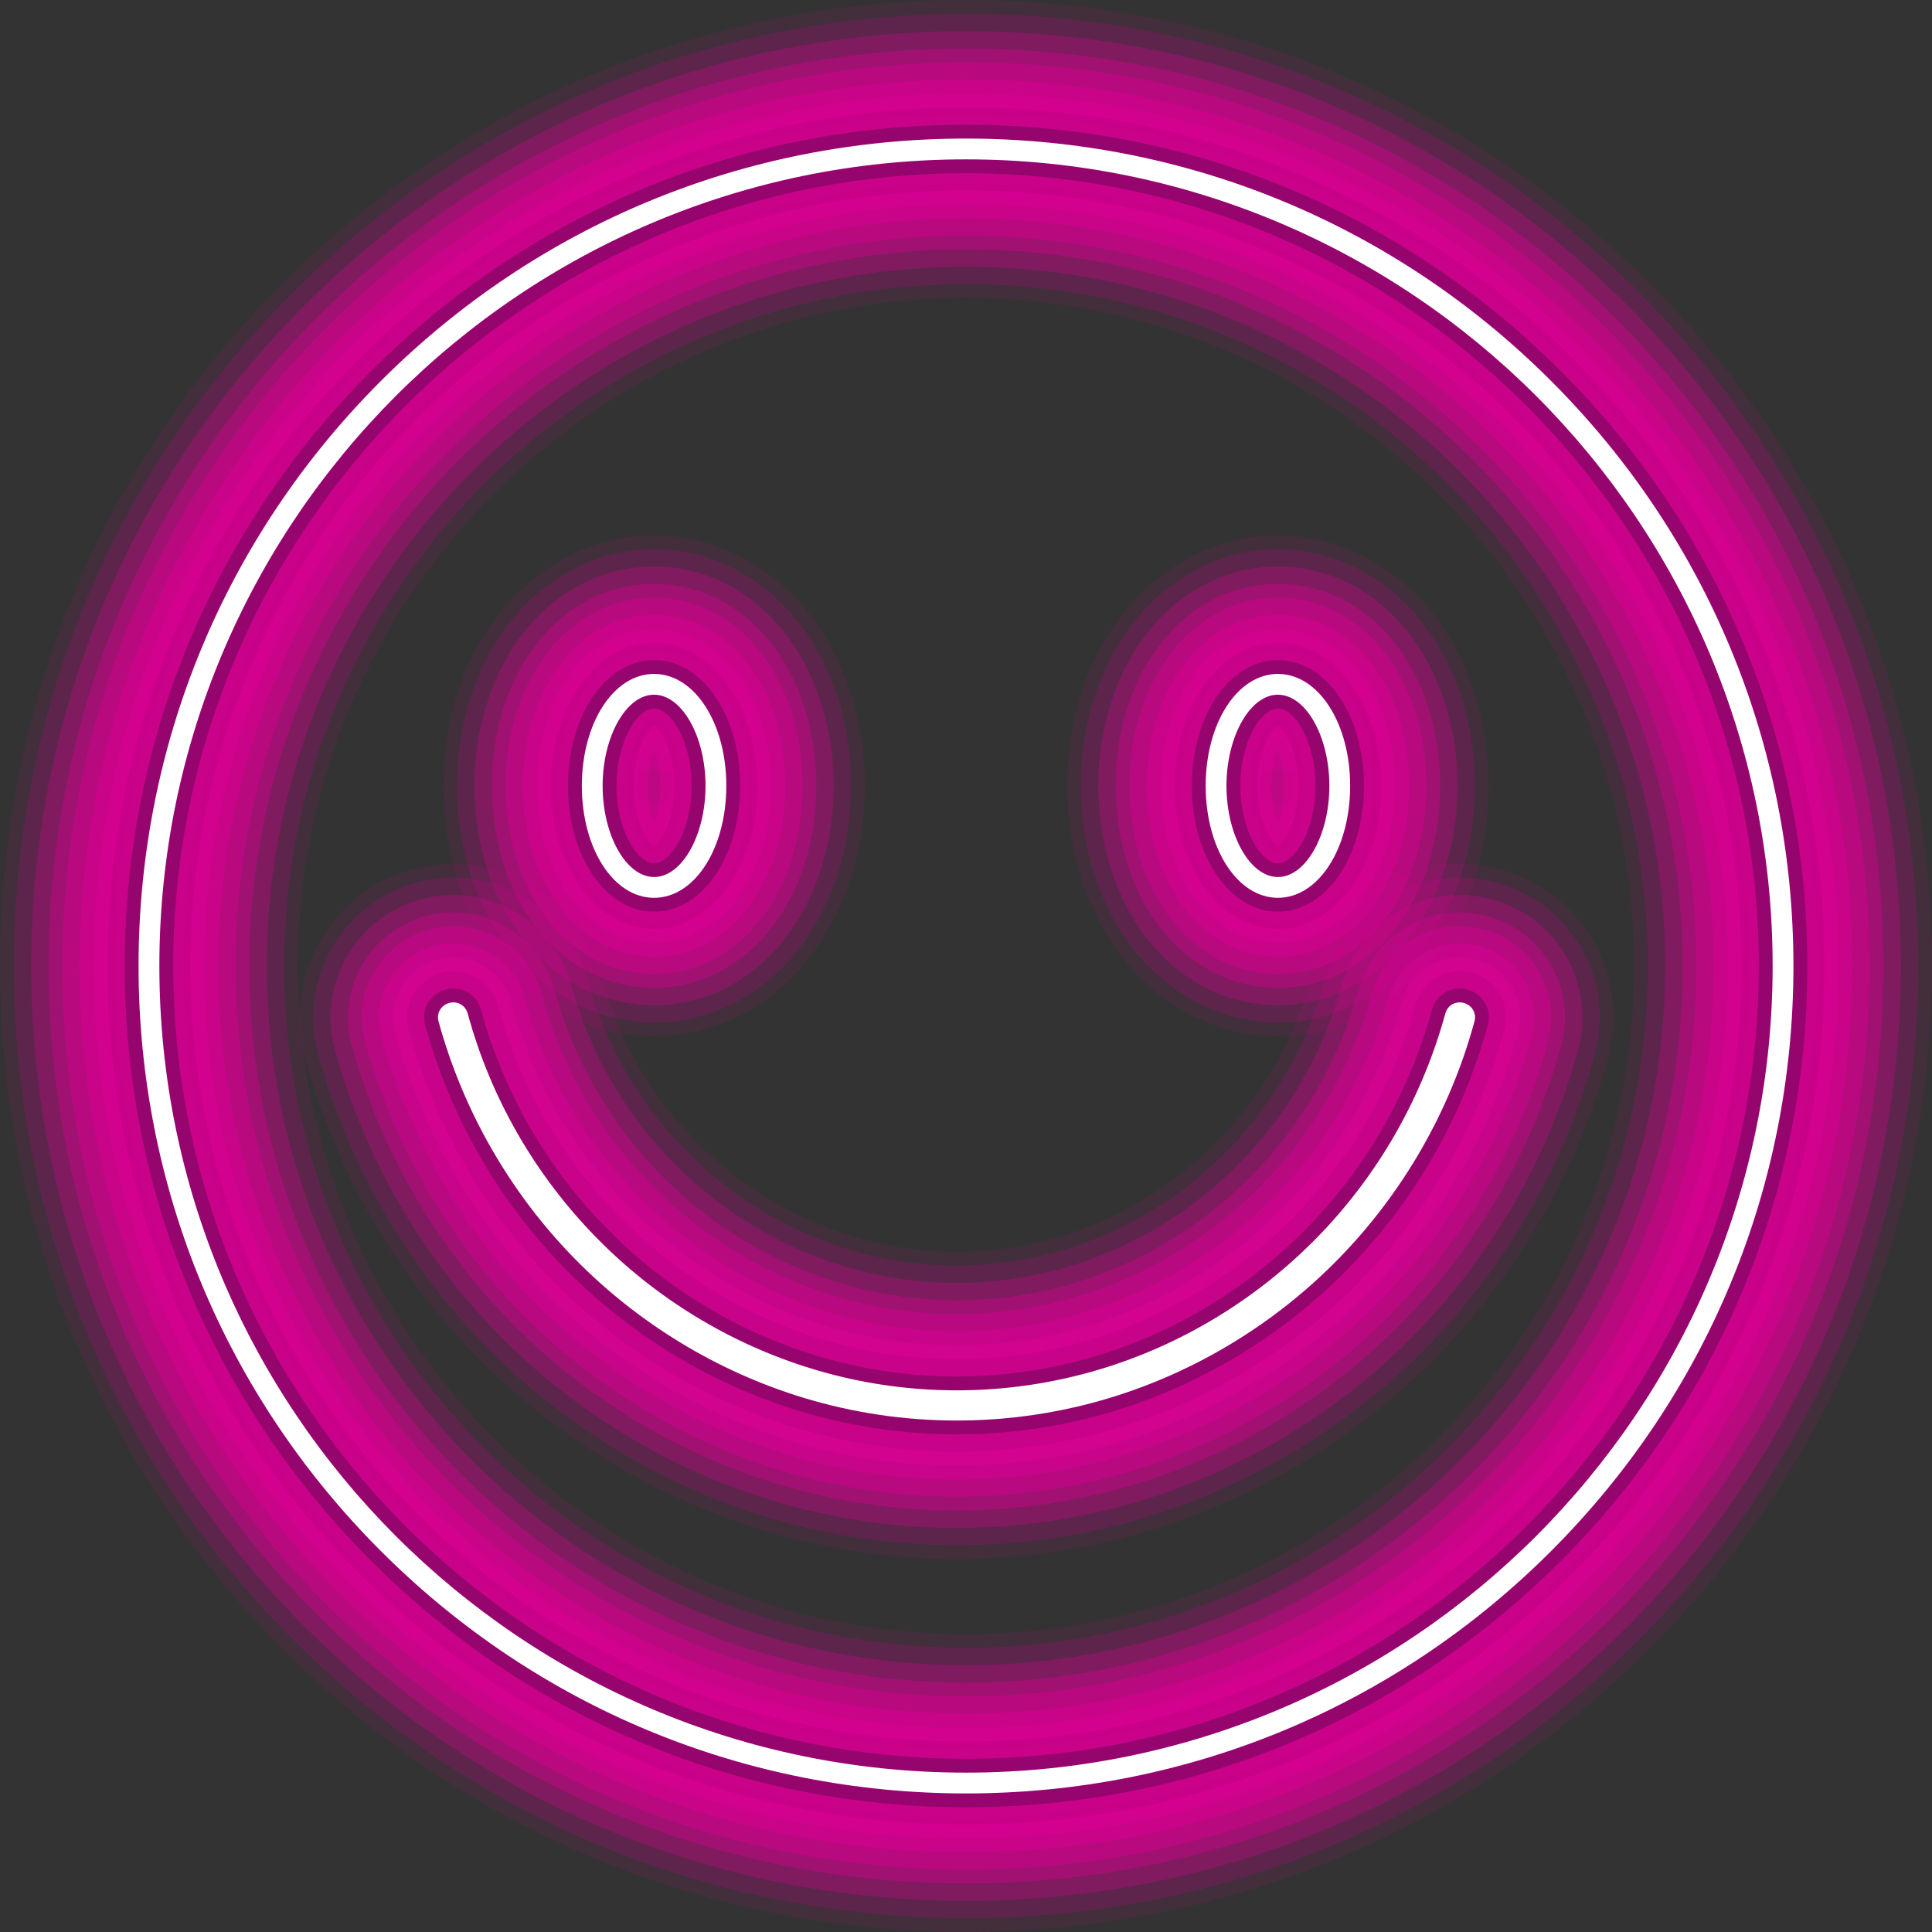 <svg width="130" height="130" viewBox="0 0 130 130" fill="none" xmlns="http://www.w3.org/2000/svg">
<rect x="0" y="0" width="130" height="130" fill="#333333" stroke="none"/>
<path opacity="0.1" d="M65 130C47.638 130 31.315 123.239 19.038 110.962C6.761 98.685 0 82.362 0 65C0 47.638 6.761 31.315 19.038 19.038C31.315 6.762 47.638 0 65 0C82.362 0 98.685 6.761 110.962 19.038C123.239 31.315 130 47.638 130 65C130 82.362 123.239 98.685 110.962 110.962C98.685 123.239 82.362 130 65 130ZM65 20.047C40.212 20.047 20.047 40.213 20.047 65C20.047 89.788 40.213 109.953 65 109.953C89.787 109.953 109.953 89.788 109.953 65C109.953 40.213 89.787 20.047 65 20.047Z" fill="#D60191"/>
<path opacity="0.19" d="M65 129.067C47.887 129.067 31.798 122.403 19.697 110.302C7.596 98.202 0.932 82.113 0.932 65C0.932 47.887 7.596 31.798 19.697 19.697C31.798 7.596 47.886 0.932 65 0.932C82.113 0.932 98.202 7.596 110.302 19.697C122.403 31.798 129.067 47.886 129.067 65C129.067 82.113 122.403 98.202 110.302 110.302C98.201 122.404 82.113 129.067 65 129.067ZM65 19.114C39.698 19.114 19.114 39.699 19.114 65C19.114 90.302 39.698 110.886 65 110.886C90.301 110.886 110.886 90.302 110.886 65C110.886 39.699 90.301 19.114 65 19.114Z" fill="#D60191"/>
<path opacity="0.28" d="M65 127.902C48.198 127.902 32.402 121.359 20.521 109.478C8.641 97.598 2.097 81.802 2.097 65C2.097 48.198 8.64 32.402 20.521 20.521C32.402 8.641 48.198 2.098 65 2.098C81.801 2.098 97.597 8.641 109.478 20.521C121.359 32.402 127.901 48.198 127.901 65C127.901 81.802 121.359 97.598 109.478 109.478C97.597 121.359 81.801 127.902 65 127.902ZM65 17.949C39.055 17.949 17.948 39.056 17.948 65C17.948 90.944 39.055 112.051 65 112.051C90.944 112.051 112.051 90.944 112.051 65C112.051 39.056 90.944 17.949 65 17.949Z" fill="#D60191"/>
<path opacity="0.37" d="M65 126.736C48.509 126.736 33.006 120.315 21.345 108.654C9.685 96.994 3.263 81.49 3.263 65C3.263 48.51 9.685 33.006 21.345 21.346C33.006 9.685 48.509 3.263 65 3.263C81.49 3.263 96.993 9.685 108.654 21.346C120.315 33.006 126.736 48.51 126.736 65C126.736 81.49 120.315 96.994 108.654 108.654C96.993 120.315 81.49 126.736 65 126.736ZM65 16.784C38.413 16.784 16.783 38.413 16.783 65C16.783 91.587 38.413 113.217 65 113.217C91.587 113.217 113.217 91.587 113.217 65C113.216 38.413 91.586 16.784 65 16.784Z" fill="#D60191"/>
<path opacity="0.46" d="M65 125.804C48.759 125.804 33.489 119.48 22.005 107.995C10.52 96.511 4.196 81.241 4.196 65C4.196 48.759 10.52 33.49 22.005 22.005C33.489 10.521 48.759 4.196 65 4.196C81.241 4.196 96.51 10.521 107.995 22.005C119.479 33.49 125.804 48.759 125.804 65C125.804 81.241 119.479 96.511 107.995 107.995C96.51 119.48 81.241 125.804 65 125.804ZM65 15.851C37.899 15.851 15.851 37.899 15.851 65C15.851 92.101 37.899 114.149 65 114.149C92.101 114.149 114.149 92.101 114.149 65C114.149 37.9 92.1 15.851 65 15.851Z" fill="#D60191"/>
<path opacity="0.55" d="M65 124.639C49.07 124.639 34.093 118.436 22.829 107.171C11.565 95.907 5.361 80.931 5.361 65C5.361 49.07 11.564 34.093 22.828 22.829C34.093 11.565 49.069 5.361 64.999 5.361C80.929 5.361 95.906 11.565 107.17 22.829C118.434 34.093 124.638 49.07 124.638 65C124.638 80.93 118.435 95.907 107.17 107.171C95.906 118.435 80.93 124.639 65 124.639ZM65 14.686C37.256 14.686 14.685 37.257 14.685 65C14.685 92.744 37.256 115.315 65 115.315C92.743 115.315 115.314 92.744 115.314 65C115.314 37.257 92.743 14.686 65 14.686Z" fill="#D60191"/>
<path opacity="0.64" d="M65 123.707C49.319 123.707 34.577 117.6 23.488 106.512C12.4 95.424 6.294 80.681 6.294 65C6.294 49.319 12.4 34.577 23.488 23.489C34.576 12.401 49.319 6.294 65 6.294C80.681 6.294 95.423 12.401 106.511 23.489C117.6 34.577 123.706 49.319 123.706 65C123.706 80.681 117.6 95.424 106.511 106.512C95.423 117.6 80.681 123.707 65 123.707ZM65 13.753C36.742 13.753 13.753 36.742 13.753 65C13.753 93.258 36.742 116.247 65 116.247C93.258 116.247 116.247 93.258 116.247 65C116.247 36.742 93.257 13.753 65 13.753Z" fill="#D60191"/>
<path opacity="0.73" d="M65 123.007C49.505 123.007 34.939 116.974 23.983 106.017C13.026 95.061 6.993 80.495 6.993 65C6.993 49.506 13.026 34.939 23.983 23.983C34.938 13.027 49.505 6.993 65 6.993C80.494 6.993 95.061 13.027 106.017 23.983C116.973 34.939 123.007 49.506 123.007 65C123.007 80.494 116.973 95.061 106.017 106.017C95.061 116.974 80.494 123.007 65 123.007ZM65 13.054C36.356 13.054 13.053 36.357 13.053 65C13.053 93.644 36.356 116.947 65 116.947C93.643 116.947 116.946 93.644 116.946 65C116.946 36.357 93.643 13.054 65 13.054Z" fill="#D60191"/>
<path opacity="0.82" d="M65 122.774C49.568 122.774 35.06 116.764 24.148 105.853C13.236 94.941 7.226 80.432 7.226 65C7.226 49.569 13.236 35.06 24.148 24.148C35.06 13.236 49.568 7.226 65 7.226C80.432 7.226 94.94 13.236 105.852 24.148C116.764 35.06 122.774 49.568 122.774 65C122.774 80.432 116.764 94.941 105.852 105.853C94.94 116.765 80.432 122.774 65 122.774ZM65 12.821C36.228 12.821 12.821 36.229 12.821 65.001C12.821 93.773 36.228 117.18 65 117.18C93.772 117.18 117.179 93.773 117.179 65.001C117.179 36.229 93.771 12.821 65 12.821Z" fill="#D60191"/>
<path opacity="0.91" d="M65 122.541C49.63 122.541 35.18 116.556 24.312 105.688C13.444 94.82 7.459 80.37 7.459 65.001C7.459 49.631 13.444 35.181 24.312 24.313C35.18 13.445 49.63 7.46 65 7.46C80.369 7.46 94.819 13.445 105.687 24.313C116.556 35.181 122.541 49.631 122.541 65.001C122.541 80.37 116.556 94.82 105.687 105.688C94.819 116.555 80.369 122.541 65 122.541ZM65 12.588C36.099 12.588 12.587 36.1 12.587 65C12.587 93.9 36.099 117.413 65 117.413C93.9 117.413 117.412 93.9 117.412 65C117.412 36.1 93.9 12.588 65 12.588Z" fill="#D60191"/>
<path d="M65 122.308C49.692 122.308 35.301 116.347 24.477 105.523C13.653 94.699 7.692 80.308 7.692 65.001C7.692 49.693 13.653 35.302 24.477 24.478C35.301 13.654 49.692 7.693 65 7.693C80.307 7.693 94.698 13.654 105.523 24.478C116.346 35.302 122.308 49.693 122.308 65.001C122.308 80.308 116.346 94.699 105.523 105.523C94.698 116.347 80.307 122.308 65 122.308ZM65 12.354C35.971 12.354 12.354 35.971 12.354 65C12.354 94.029 35.971 117.646 65 117.646C94.029 117.646 117.646 94.029 117.646 65C117.646 35.971 94.029 12.354 65 12.354Z" fill="#D60191"/>
<path opacity="0.2" d="M65 122.774C49.568 122.774 35.06 116.764 24.148 105.853C13.236 94.941 7.226 80.432 7.226 65C7.226 49.569 13.236 35.06 24.148 24.148C35.06 13.236 49.568 7.226 65 7.226C80.432 7.226 94.94 13.236 105.852 24.148C116.764 35.06 122.774 49.568 122.774 65C122.774 80.432 116.764 94.941 105.852 105.853C94.94 116.765 80.432 122.774 65 122.774ZM65 12.821C36.228 12.821 12.821 36.229 12.821 65.001C12.821 93.773 36.228 117.18 65 117.18C93.772 117.18 117.179 93.773 117.179 65.001C117.179 36.229 93.771 12.821 65 12.821Z" fill="#96056D"/>
<path d="M65 121.608C49.879 121.608 35.664 115.72 24.972 105.028C14.28 94.337 8.392 80.121 8.392 65C8.392 49.879 14.28 35.664 24.972 24.972C35.664 14.28 49.879 8.392 65 8.392C80.12 8.392 94.336 14.28 105.028 24.972C115.72 35.664 121.609 49.88 121.609 65C121.609 80.121 115.72 94.336 105.028 105.028C94.336 115.72 80.12 121.608 65 121.608ZM65 11.655C35.586 11.655 11.655 35.586 11.655 65.001C11.655 94.415 35.586 118.345 65 118.345C94.415 118.345 118.345 94.415 118.345 65.001C118.345 35.586 94.414 11.655 65 11.655Z" fill="#96056D"/>
<path d="M65 120.676C50.128 120.676 36.147 114.885 25.631 104.369C15.115 93.853 9.323 79.872 9.323 65.001C9.323 50.129 15.115 36.148 25.631 25.631C36.147 15.116 50.128 9.324 65 9.324C79.871 9.324 93.853 15.116 104.369 25.631C114.884 36.148 120.676 50.129 120.676 65.001C120.676 79.872 114.885 93.853 104.369 104.369C93.853 114.885 79.871 120.676 65 120.676ZM65 10.723C35.071 10.723 10.723 35.072 10.723 65C10.723 94.929 35.071 119.277 65 119.277C94.928 119.277 119.277 94.928 119.277 65C119.277 35.072 94.928 10.723 65 10.723Z" fill="white"/>
<path opacity="0.1" d="M44.011 69.736C39.405 69.736 35.105 67.189 32.508 62.924C30.754 60.044 29.827 56.57 29.827 52.88C29.827 49.188 30.754 45.715 32.508 42.834C35.105 38.569 39.405 36.023 44.011 36.023C48.617 36.023 52.917 38.569 55.514 42.834C57.269 45.715 58.196 49.188 58.196 52.88C58.196 56.57 57.269 60.044 55.514 62.924C52.917 67.189 48.617 69.736 44.011 69.736ZM38.187 52.879C38.572 53.9 40.635 56.069 44.011 56.069C47.388 56.069 49.45 53.9 49.835 52.879C49.45 51.858 47.388 49.689 44.011 49.689C40.635 49.689 38.572 51.858 38.187 52.879Z" fill="#D60191"/>
<path opacity="0.19" d="M44.011 68.803C39.733 68.803 35.731 66.424 33.304 62.439C31.64 59.705 30.759 56.399 30.759 52.879C30.759 49.359 31.64 46.053 33.304 43.319C35.731 39.334 39.734 36.955 44.011 36.955C48.289 36.955 52.291 39.334 54.718 43.319C56.383 46.053 57.263 49.359 57.263 52.879C57.263 56.399 56.383 59.705 54.718 62.439C52.291 66.424 48.289 68.803 44.011 68.803ZM39.242 52.879C39.824 53.767 41.487 55.137 44.011 55.137C46.535 55.137 48.198 53.767 48.781 52.879C48.198 51.992 46.535 50.622 44.011 50.622C41.487 50.622 39.824 51.991 39.242 52.879ZM48.984 53.282C48.984 53.283 48.984 53.283 48.984 53.282ZM39.039 53.282C39.039 53.283 39.039 53.283 39.039 53.282Z" fill="#D60191"/>
<path opacity="0.28" d="M44.011 67.638C40.086 67.638 36.546 65.522 34.3 61.833C32.768 59.318 31.924 56.138 31.924 52.879C31.924 49.62 32.767 46.44 34.3 43.925C36.546 40.237 40.086 38.121 44.011 38.121C47.936 38.121 51.476 40.236 53.723 43.925C55.254 46.44 56.097 49.62 56.097 52.879C56.097 56.138 55.254 59.318 53.723 61.833C51.476 65.522 47.936 67.638 44.011 67.638ZM40.819 52.879C41.497 53.432 42.609 53.972 44.011 53.972C45.413 53.972 46.525 53.432 47.203 52.879C46.525 52.327 45.413 51.787 44.011 51.787C42.609 51.787 41.497 52.327 40.819 52.879Z" fill="#D60191"/>
<path opacity="0.37" d="M44.011 66.472C37.785 66.472 33.09 60.628 33.09 52.879C33.09 45.13 37.785 39.286 44.011 39.286C50.237 39.286 54.932 45.129 54.932 52.879C54.932 60.628 50.237 66.472 44.011 66.472Z" fill="#D60191"/>
<path opacity="0.46" d="M44.011 65.54C38.316 65.54 34.022 60.097 34.022 52.879C34.022 45.661 38.316 40.218 44.011 40.218C49.705 40.218 53.999 45.661 53.999 52.879C53.999 60.097 49.705 65.54 44.011 65.54Z" fill="#D60191"/>
<path opacity="0.55" d="M44.011 64.374C38.981 64.374 35.188 59.433 35.188 52.88C35.188 46.326 38.981 41.384 44.011 41.384C49.041 41.384 52.834 46.326 52.834 52.88C52.834 59.432 49.041 64.374 44.011 64.374Z" fill="#D60191"/>
<path opacity="0.64" d="M44.011 63.442C39.513 63.442 36.12 58.901 36.12 52.879C36.12 46.858 39.513 42.316 44.011 42.316C48.51 42.316 51.902 46.858 51.902 52.879C51.902 58.901 48.51 63.442 44.011 63.442ZM44.011 50.473C43.784 51.024 43.579 51.833 43.579 52.879C43.579 53.925 43.784 54.734 44.011 55.285C44.238 54.734 44.443 53.925 44.443 52.879C44.443 51.833 44.238 51.023 44.011 50.473Z" fill="#D60191"/>
<path opacity="0.73" d="M44.011 62.742C39.911 62.742 36.82 58.502 36.82 52.879C36.82 47.256 39.911 43.016 44.011 43.016C48.111 43.016 51.202 47.256 51.202 52.879C51.202 58.502 48.111 62.742 44.011 62.742ZM44.011 49.154C43.59 49.542 42.88 50.84 42.88 52.879C42.88 54.918 43.59 56.216 44.011 56.604C44.432 56.216 45.142 54.918 45.142 52.879C45.142 50.84 44.432 49.542 44.011 49.154Z" fill="#D60191"/>
<path opacity="0.82" d="M44.011 62.509C40.109 62.509 37.053 58.279 37.053 52.879C37.053 47.479 40.109 43.248 44.011 43.248C47.913 43.248 50.97 47.479 50.97 52.879C50.97 58.279 47.913 62.509 44.011 62.509ZM44.011 48.86C43.589 49.095 42.647 50.522 42.647 52.879C42.647 55.236 43.589 56.663 44.011 56.898C44.434 56.663 45.375 55.236 45.375 52.879C45.375 50.522 44.434 49.095 44.011 48.86Z" fill="#D60191"/>
<path opacity="0.91" d="M44.011 62.276C40.24 62.276 37.286 58.149 37.286 52.879C37.286 47.61 40.24 43.482 44.011 43.482C47.782 43.482 50.736 47.61 50.736 52.879C50.736 58.149 47.782 62.276 44.011 62.276ZM44.011 48.61C43.706 48.61 42.414 50.033 42.414 52.879C42.414 55.725 43.706 57.148 44.011 57.148C44.316 57.148 45.608 55.725 45.608 52.879C45.608 50.033 44.316 48.61 44.011 48.61Z" fill="#D60191"/>
<path d="M44.011 62.043C40.37 62.043 37.519 58.018 37.519 52.879C37.519 47.74 40.371 43.715 44.011 43.715C47.652 43.715 50.503 47.74 50.503 52.879C50.503 58.018 47.652 62.043 44.011 62.043ZM44.011 48.377C43.452 48.377 42.181 50.078 42.181 52.879C42.181 55.68 43.452 57.381 44.011 57.381C44.57 57.381 45.841 55.68 45.841 52.879C45.841 50.078 44.57 48.377 44.011 48.377Z" fill="#D60191"/>
<path opacity="0.2" d="M44.011 62.509C40.109 62.509 37.053 58.279 37.053 52.879C37.053 47.479 40.109 43.248 44.011 43.248C47.913 43.248 50.97 47.479 50.97 52.879C50.97 58.279 47.913 62.509 44.011 62.509ZM44.011 48.86C43.589 49.095 42.647 50.522 42.647 52.879C42.647 55.236 43.589 56.663 44.011 56.898C44.434 56.663 45.375 55.236 45.375 52.879C45.375 50.522 44.434 49.095 44.011 48.86Z" fill="#96056D"/>
<path d="M44.011 61.343C40.763 61.343 38.218 57.625 38.218 52.879C38.218 48.132 40.763 44.414 44.011 44.414C47.259 44.414 49.804 48.132 49.804 52.879C49.804 57.625 47.259 61.343 44.011 61.343ZM44.011 47.677C42.841 47.677 41.481 49.949 41.481 52.879C41.481 55.808 42.841 58.08 44.011 58.08C45.181 58.08 46.541 55.808 46.541 52.879C46.541 49.949 45.181 47.677 44.011 47.677Z" fill="#96056D"/>
<path d="M44.011 60.412C41.285 60.412 39.151 57.103 39.151 52.879C39.151 48.656 41.285 45.347 44.011 45.347C46.737 45.347 48.872 48.656 48.872 52.879C48.872 57.103 46.737 60.412 44.011 60.412ZM44.011 46.745C42.135 46.745 40.549 49.554 40.549 52.879C40.549 56.204 42.135 59.013 44.011 59.013C45.888 59.013 47.473 56.204 47.473 52.879C47.473 49.554 45.888 46.745 44.011 46.745Z" fill="white"/>
<path opacity="0.1" d="M85.988 69.736C81.382 69.736 77.082 67.189 74.485 62.924C72.731 60.044 71.803 56.57 71.803 52.879C71.803 49.188 72.731 45.714 74.485 42.834C77.082 38.569 81.382 36.023 85.988 36.023C90.593 36.023 94.894 38.569 97.491 42.833C99.245 45.714 100.173 49.188 100.173 52.879C100.173 56.57 99.246 60.043 97.491 62.924C94.894 67.189 90.594 69.736 85.988 69.736ZM80.164 52.879C80.549 53.9 82.612 56.069 85.988 56.069C89.365 56.069 91.428 53.9 91.812 52.879C91.428 51.858 89.365 49.689 85.988 49.689C82.612 49.689 80.549 51.858 80.164 52.879Z" fill="#D60191"/>
<path opacity="0.19" d="M85.988 68.803C81.711 68.803 77.708 66.424 75.281 62.439C73.616 59.705 72.736 56.399 72.736 52.879C72.736 49.359 73.616 46.053 75.281 43.319C77.708 39.334 81.711 36.955 85.988 36.955C90.266 36.955 94.268 39.334 96.695 43.319C98.36 46.053 99.24 49.359 99.24 52.879C99.24 56.399 98.36 59.705 96.695 62.439C94.268 66.424 90.266 68.803 85.988 68.803ZM81.218 52.879C81.801 53.767 83.464 55.137 85.988 55.137C88.512 55.137 90.175 53.767 90.758 52.879C90.175 51.992 88.512 50.622 85.988 50.622C83.464 50.621 81.801 51.991 81.218 52.879Z" fill="#D60191"/>
<path opacity="0.28" d="M85.988 67.638C82.062 67.638 78.523 65.522 76.277 61.833C74.745 59.318 73.901 56.138 73.901 52.879C73.901 49.62 74.745 46.44 76.276 43.925C78.523 40.237 82.062 38.121 85.988 38.121C89.913 38.121 93.453 40.236 95.699 43.925C97.231 46.44 98.075 49.621 98.075 52.879C98.075 56.138 97.231 59.318 95.699 61.833C93.453 65.522 89.913 67.638 85.988 67.638ZM82.796 52.879C83.474 53.432 84.586 53.972 85.988 53.972C87.39 53.972 88.502 53.432 89.18 52.879C88.503 52.327 87.39 51.787 85.988 51.787C84.586 51.787 83.474 52.327 82.796 52.879Z" fill="#D60191"/>
<path opacity="0.37" d="M85.988 66.472C79.762 66.472 75.067 60.628 75.067 52.879C75.067 45.13 79.762 39.286 85.988 39.286C92.214 39.286 96.909 45.129 96.909 52.879C96.909 60.628 92.214 66.472 85.988 66.472Z" fill="#D60191"/>
<path opacity="0.46" d="M85.988 65.54C80.294 65.54 75.999 60.097 75.999 52.879C75.999 45.661 80.294 40.218 85.988 40.218C91.683 40.218 95.977 45.661 95.977 52.879C95.977 60.097 91.683 65.54 85.988 65.54Z" fill="#D60191"/>
<path opacity="0.55" d="M85.988 64.374C80.958 64.374 77.165 59.433 77.165 52.88C77.165 46.326 80.958 41.384 85.988 41.384C91.018 41.384 94.811 46.326 94.811 52.88C94.812 59.432 91.018 64.374 85.988 64.374Z" fill="#D60191"/>
<path opacity="0.64" d="M85.988 63.442C81.489 63.442 78.097 58.901 78.097 52.879C78.097 46.858 81.49 42.316 85.988 42.316C90.487 42.316 93.879 46.858 93.879 52.879C93.879 58.901 90.487 63.442 85.988 63.442ZM85.988 50.473C85.761 51.024 85.556 51.833 85.556 52.879C85.556 53.926 85.761 54.734 85.988 55.285C86.215 54.734 86.42 53.926 86.42 52.879C86.42 51.833 86.215 51.023 85.988 50.473Z" fill="#D60191"/>
<path opacity="0.73" d="M85.988 62.742C81.888 62.742 78.797 58.502 78.797 52.879C78.797 47.256 81.888 43.016 85.988 43.016C90.088 43.016 93.18 47.256 93.18 52.879C93.18 58.502 90.088 62.742 85.988 62.742ZM85.988 49.154C85.567 49.542 84.857 50.84 84.857 52.879C84.857 54.918 85.567 56.216 85.988 56.604C86.409 56.216 87.119 54.918 87.119 52.879C87.119 50.84 86.409 49.542 85.988 49.154Z" fill="#D60191"/>
<path opacity="0.82" d="M85.988 62.509C82.086 62.509 79.029 58.279 79.029 52.879C79.029 47.479 82.086 43.248 85.988 43.248C89.89 43.248 92.947 47.479 92.947 52.879C92.947 58.279 89.89 62.509 85.988 62.509ZM85.988 48.86C85.566 49.095 84.624 50.522 84.624 52.879C84.624 55.236 85.566 56.663 85.988 56.898C86.41 56.663 87.352 55.236 87.352 52.879C87.352 50.522 86.41 49.095 85.988 48.86Z" fill="#D60191"/>
<path opacity="0.91" d="M85.988 62.276C82.217 62.276 79.263 58.149 79.263 52.879C79.263 47.61 82.217 43.482 85.988 43.482C89.759 43.482 92.714 47.61 92.714 52.879C92.714 58.149 89.759 62.276 85.988 62.276ZM85.988 48.61C85.683 48.61 84.391 50.033 84.391 52.879C84.391 55.725 85.683 57.148 85.988 57.148C86.293 57.148 87.585 55.725 87.585 52.879C87.585 50.033 86.293 48.61 85.988 48.61Z" fill="#D60191"/>
<path d="M85.988 62.043C82.347 62.043 79.496 58.018 79.496 52.879C79.496 47.74 82.348 43.715 85.988 43.715C89.629 43.715 92.48 47.74 92.48 52.879C92.48 58.018 89.629 62.043 85.988 62.043ZM85.988 48.377C85.429 48.377 84.158 50.078 84.158 52.879C84.158 55.68 85.429 57.381 85.988 57.381C86.547 57.381 87.818 55.68 87.818 52.879C87.818 50.078 86.547 48.377 85.988 48.377Z" fill="#D60191"/>
<path opacity="0.2" d="M85.988 62.509C82.086 62.509 79.029 58.279 79.029 52.879C79.029 47.479 82.086 43.248 85.988 43.248C89.89 43.248 92.947 47.479 92.947 52.879C92.947 58.279 89.89 62.509 85.988 62.509ZM85.988 48.86C85.566 49.095 84.624 50.522 84.624 52.879C84.624 55.236 85.566 56.663 85.988 56.898C86.41 56.663 87.352 55.236 87.352 52.879C87.352 50.522 86.41 49.095 85.988 48.86Z" fill="#96056D"/>
<path d="M85.988 61.344C82.74 61.344 80.195 57.626 80.195 52.879C80.195 48.133 82.74 44.415 85.988 44.415C89.236 44.415 91.781 48.133 91.781 52.879C91.781 57.626 89.236 61.344 85.988 61.344ZM85.988 47.678C84.818 47.678 83.458 49.95 83.458 52.879C83.458 55.809 84.818 58.081 85.988 58.081C87.158 58.081 88.518 55.809 88.518 52.879C88.518 49.95 87.158 47.678 85.988 47.678Z" fill="#96056D"/>
<path d="M85.988 60.412C83.262 60.412 81.127 57.103 81.127 52.879C81.127 48.656 83.262 45.347 85.988 45.347C88.714 45.347 90.848 48.656 90.848 52.879C90.848 57.103 88.714 60.412 85.988 60.412ZM85.988 46.745C84.111 46.745 82.526 49.554 82.526 52.879C82.526 56.204 84.112 59.013 85.988 59.013C87.865 59.013 89.45 56.204 89.45 52.879C89.45 49.554 87.865 46.745 85.988 46.745Z" fill="white"/>
<g opacity="0.1">
<path d="M64.388 104.908C59.977 104.908 55.572 104.258 51.325 102.964C44.045 100.746 37.366 96.683 32.007 91.216C26.553 85.652 22.58 78.727 20.514 71.189L20.514 71.187C19.009 65.694 22.259 59.999 27.758 58.493C33.257 56.988 38.954 60.23 40.459 65.723C40.607 66.262 40.768 66.787 40.937 67.282C42.307 71.294 44.709 74.933 47.883 77.803C50.996 80.619 54.776 82.616 58.816 83.578C62.924 84.555 67.243 84.429 71.307 83.214C75.283 82.024 78.949 79.805 81.906 76.799C84.921 73.734 87.118 69.907 88.259 65.73C89.228 62.181 92.037 59.396 95.589 58.463C99.161 57.526 102.994 58.572 105.592 61.197C108.176 63.807 109.178 67.634 108.207 71.184C107.942 72.155 107.647 73.116 107.329 74.039C104.803 81.387 100.422 88.015 94.658 93.207C88.923 98.375 81.96 102.019 74.525 103.747C71.192 104.521 67.788 104.908 64.388 104.908Z" fill="#D60191"/>
</g>
<g opacity="0.19">
<path d="M64.388 103.975C60.069 103.975 55.755 103.34 51.597 102.073C44.466 99.899 37.922 95.92 32.673 90.564C27.331 85.113 23.437 78.328 21.413 70.943L21.413 70.942C20.044 65.944 23.001 60.763 28.004 59.393C33.008 58.022 38.191 60.973 39.56 65.97C39.712 66.527 39.879 67.071 40.055 67.584C41.476 71.745 43.967 75.519 47.257 78.496C50.486 81.417 54.408 83.488 58.6 84.485C62.867 85.501 67.354 85.371 71.574 84.108C75.701 82.873 79.503 80.572 82.571 77.454C85.697 74.276 87.975 70.307 89.158 65.976C90.04 62.748 92.595 60.215 95.826 59.366C99.076 58.512 102.565 59.466 104.929 61.855C107.279 64.229 108.191 67.709 107.308 70.939C107.048 71.891 106.758 72.833 106.447 73.737C103.973 80.936 99.68 87.429 94.034 92.516C88.415 97.578 81.596 101.148 74.314 102.84C71.05 103.597 67.717 103.975 64.388 103.975Z" fill="#D60191"/>
</g>
<g opacity="0.28">
<path d="M64.388 102.81C60.183 102.81 55.984 102.191 51.938 100.958C44.993 98.841 38.619 94.965 33.506 89.748C28.302 84.438 24.509 77.829 22.538 70.635V70.634C21.339 66.256 23.93 61.718 28.313 60.517C32.697 59.316 37.238 61.901 38.437 66.278C38.596 66.858 38.77 67.424 38.953 67.961C40.438 72.309 43.04 76.251 46.476 79.36C49.85 82.412 53.95 84.577 58.331 85.62C62.797 86.683 67.493 86.546 71.909 85.224C76.224 83.933 80.198 81.529 83.403 78.271C86.669 74.951 89.049 70.807 90.284 66.284C91.057 63.455 93.294 61.236 96.123 60.493C98.974 59.746 102.03 60.581 104.103 62.674C106.161 64.753 106.959 67.802 106.185 70.631C105.931 71.559 105.649 72.478 105.346 73.358C102.936 80.37 98.755 86.695 93.255 91.649C87.783 96.58 81.142 100.056 74.052 101.704C70.873 102.442 67.628 102.81 64.388 102.81ZM37.825 66.447C37.826 66.448 37.826 66.45 37.827 66.451C37.826 66.45 37.826 66.449 37.825 66.447Z" fill="#D60191"/>
</g>
<g opacity="0.37">
<path d="M64.387 101.645C60.298 101.645 56.214 101.043 52.277 99.843C45.518 97.783 39.315 94.01 34.338 88.933C29.272 83.764 25.581 77.33 23.662 70.327V70.326C22.633 66.568 24.857 62.672 28.621 61.641C32.383 60.611 36.283 62.828 37.312 66.586C37.477 67.189 37.658 67.779 37.849 68.338C39.398 72.873 42.111 76.983 45.694 80.224C49.213 83.407 53.489 85.665 58.06 86.753C62.726 87.864 67.63 87.721 72.243 86.341C76.745 84.994 80.891 82.486 84.233 79.088C87.639 75.627 90.119 71.305 91.408 66.59C92.071 64.162 93.991 62.258 96.418 61.62C98.866 60.977 101.493 61.695 103.273 63.494C105.039 65.278 105.724 67.895 105.06 70.324C104.813 71.229 104.538 72.122 104.244 72.979C101.897 79.804 97.827 85.961 92.474 90.784C87.147 95.582 80.685 98.966 73.786 100.569C70.696 101.286 67.539 101.645 64.387 101.645ZM36.702 66.755L36.702 66.756L36.702 66.755Z" fill="#D60191"/>
</g>
<g opacity="0.46">
<path d="M64.387 100.712C60.389 100.712 56.397 100.123 52.549 98.951C45.939 96.936 39.872 93.246 35.004 88.28C30.049 83.224 26.438 76.931 24.561 70.08L24.561 70.079C23.668 66.817 25.6 63.435 28.867 62.54C32.134 61.646 35.52 63.571 36.413 66.832C36.584 67.454 36.77 68.062 36.968 68.639C38.567 73.323 41.369 77.568 45.069 80.915C48.704 84.203 53.122 86.535 57.845 87.66C62.671 88.808 67.742 88.661 72.511 87.233C77.163 85.841 81.447 83.251 84.899 79.742C88.416 76.166 90.978 71.704 92.308 66.836C92.884 64.728 94.55 63.075 96.656 62.521C98.782 61.963 101.064 62.587 102.611 64.149C104.144 65.697 104.738 67.969 104.161 70.077C103.919 70.962 103.651 71.837 103.362 72.675C101.067 79.351 97.087 85.373 91.851 90.09C86.641 94.783 80.322 98.092 73.576 99.659C70.554 100.362 67.469 100.712 64.387 100.712Z" fill="#D60191"/>
</g>
<g opacity="0.55">
<path d="M64.387 99.546C60.505 99.546 56.626 98.975 52.888 97.836C46.465 95.878 40.568 92.291 35.836 87.464C31.02 82.55 27.51 76.432 25.685 69.772V69.772C24.962 67.13 26.527 64.389 29.175 63.664C31.822 62.939 34.565 64.498 35.289 67.14C35.466 67.785 35.659 68.416 35.864 69.015C37.528 73.886 40.44 78.3 44.287 81.779C48.066 85.198 52.662 87.624 57.575 88.793C62.599 89.99 67.879 89.836 72.845 88.35C77.684 86.902 82.14 84.208 85.729 80.559C89.386 76.842 92.049 72.203 93.432 67.143C93.899 65.436 95.247 64.097 96.952 63.649C98.678 63.195 100.528 63.702 101.783 64.969C103.024 66.222 103.504 68.062 103.037 69.769C102.802 70.631 102.54 71.482 102.261 72.296C100.03 78.785 96.16 84.639 91.071 89.224C86.008 93.786 79.867 97.002 73.313 98.524C70.376 99.207 67.381 99.546 64.387 99.546ZM34.678 67.309C34.679 67.312 34.679 67.316 34.68 67.319C34.679 67.316 34.679 67.312 34.678 67.309Z" fill="#D60191"/>
</g>
<g opacity="0.64">
<path d="M64.387 98.614C60.596 98.614 56.809 98.056 53.16 96.944C46.885 95.031 41.125 91.528 36.502 86.811C31.796 82.01 28.367 76.033 26.584 69.525C25.997 67.379 27.269 65.153 29.421 64.563C31.573 63.974 33.802 65.24 34.39 67.386C34.571 68.049 34.77 68.699 34.981 69.317C36.696 74.337 39.697 78.885 43.661 82.471C47.557 85.995 52.293 88.495 57.359 89.701C62.542 90.934 67.989 90.776 73.112 89.243C78.101 87.751 82.694 84.973 86.394 81.213C90.162 77.383 92.906 72.603 94.331 67.389C94.71 66.002 95.805 64.914 97.188 64.551C98.591 64.182 100.099 64.594 101.12 65.626C102.127 66.643 102.517 68.137 102.137 69.524C101.907 70.367 101.652 71.198 101.378 71.993C99.198 78.334 95.418 84.052 90.446 88.531C85.499 92.987 79.501 96.129 73.101 97.616C70.235 98.282 67.31 98.614 64.387 98.614ZM33.779 67.555C33.779 67.556 33.779 67.556 33.779 67.557C33.779 67.556 33.779 67.556 33.779 67.555V67.555Z" fill="#D60191"/>
</g>
<g opacity="0.73">
<path d="M64.387 97.915C60.665 97.915 56.947 97.367 53.364 96.275C47.2 94.397 41.542 90.955 37.001 86.322C32.379 81.606 29.01 75.734 27.258 69.341C26.773 67.567 27.825 65.725 29.605 65.238C31.385 64.751 33.229 65.796 33.715 67.571C33.9 68.248 34.104 68.912 34.319 69.543C36.072 74.675 39.14 79.325 43.191 82.989C47.174 86.592 52.017 89.148 57.197 90.381C62.5 91.643 68.072 91.481 73.312 89.913C78.414 88.386 83.109 85.548 86.892 81.703C90.744 77.788 93.549 72.902 95.005 67.573C95.318 66.426 96.222 65.527 97.365 65.227C98.528 64.921 99.776 65.262 100.622 66.117C101.453 66.957 101.775 68.192 101.462 69.339C101.235 70.168 100.984 70.984 100.716 71.765C98.574 77.994 94.861 83.612 89.977 88.012C85.118 92.389 79.227 95.475 72.941 96.935C70.129 97.589 67.257 97.915 64.387 97.915ZM33.104 67.74C33.105 67.741 33.105 67.742 33.105 67.743C33.105 67.742 33.105 67.741 33.104 67.74Z" fill="#D60191"/>
</g>
<g opacity="0.82">
<path d="M64.387 97.682C60.688 97.682 56.993 97.138 53.432 96.052C47.306 94.186 41.682 90.764 37.168 86.159C32.574 81.471 29.225 75.634 27.484 69.28C27.031 67.629 28.011 65.916 29.667 65.463C31.323 65.009 33.038 65.982 33.49 67.632C33.677 68.314 33.882 68.982 34.099 69.618C35.865 74.788 38.955 79.471 43.035 83.162C47.047 86.791 51.925 89.366 57.143 90.608C62.485 91.879 68.1 91.717 73.379 90.137C78.519 88.599 83.249 85.739 87.058 81.867C90.938 77.923 93.763 73.002 95.23 67.634C95.521 66.567 96.362 65.731 97.425 65.452C98.507 65.168 99.67 65.485 100.457 66.281C101.23 67.062 101.529 68.21 101.238 69.278C101.012 70.102 100.763 70.913 100.496 71.689C98.368 77.881 94.677 83.465 89.822 87.838C84.992 92.189 79.138 95.257 72.89 96.708C70.094 97.358 67.239 97.682 64.387 97.682Z" fill="#D60191"/>
</g>
<g opacity="0.91">
<path d="M64.387 97.449C60.711 97.449 57.039 96.908 53.5 95.829C47.411 93.974 41.821 90.573 37.334 85.996C32.767 81.336 29.439 75.534 27.708 69.218C27.29 67.691 28.197 66.108 29.729 65.688C31.261 65.267 32.847 66.168 33.266 67.695C33.454 68.381 33.66 69.054 33.879 69.694C35.657 74.901 38.77 79.618 42.879 83.336C46.92 86.991 51.833 89.584 57.089 90.835C62.471 92.117 68.127 91.953 73.446 90.361C78.623 88.812 83.387 85.931 87.224 82.031C91.132 78.059 93.978 73.103 95.455 67.697C95.728 66.695 96.487 65.941 97.484 65.679C98.487 65.416 99.562 65.71 100.291 66.446C101.017 67.179 101.286 68.215 101.012 69.217C100.789 70.036 100.541 70.843 100.276 71.615C98.16 77.768 94.491 83.319 89.666 87.666C84.866 91.991 79.046 95.039 72.837 96.482C70.058 97.127 67.221 97.449 64.387 97.449Z" fill="#D60191"/>
</g>
<path d="M64.387 97.216C60.733 97.216 57.084 96.678 53.568 95.606C47.516 93.762 41.96 90.382 37.501 85.832C32.962 81.201 29.654 75.435 27.934 69.156V69.156C27.543 67.729 28.359 66.305 29.791 65.912C31.223 65.52 32.651 66.329 33.041 67.755C33.231 68.447 33.438 69.124 33.659 69.769C35.45 75.013 38.584 79.764 42.723 83.508C46.793 87.189 51.742 89.801 57.035 91.061C62.458 92.352 68.156 92.186 73.513 90.583C78.728 89.023 83.527 86.121 87.391 82.193C91.327 78.193 94.193 73.201 95.681 67.757C95.932 66.837 96.629 66.144 97.544 65.903C98.466 65.661 99.456 65.931 100.127 66.609C100.793 67.282 101.04 68.234 100.789 69.155C100.566 69.969 100.319 70.771 100.056 71.538C97.954 77.654 94.307 83.171 89.511 87.492C84.739 91.79 78.956 94.819 72.785 96.253C70.023 96.896 67.204 97.216 64.387 97.216Z" fill="#D60191"/>
<g opacity="0.2">
<path d="M64.387 97.682C60.688 97.682 56.993 97.138 53.432 96.052C47.306 94.186 41.682 90.764 37.168 86.159C32.574 81.471 29.225 75.634 27.484 69.28C27.031 67.629 28.011 65.916 29.667 65.463C31.323 65.009 33.038 65.982 33.49 67.632C33.677 68.314 33.882 68.982 34.099 69.618C35.865 74.788 38.955 79.471 43.035 83.162C47.047 86.791 51.925 89.366 57.143 90.608C62.485 91.879 68.1 91.717 73.379 90.137C78.519 88.599 83.249 85.739 87.058 81.867C90.938 77.923 93.763 73.002 95.23 67.634C95.521 66.567 96.362 65.731 97.425 65.452C98.507 65.168 99.67 65.485 100.457 66.281C101.23 67.062 101.529 68.21 101.238 69.278C101.012 70.102 100.763 70.913 100.496 71.689C98.368 77.881 94.677 83.465 89.822 87.838C84.992 92.189 79.138 95.257 72.89 96.708C70.094 97.358 67.239 97.682 64.387 97.682Z" fill="#96056D"/>
</g>
<path d="M64.387 96.516C60.802 96.516 57.222 95.989 53.772 94.937C47.832 93.127 42.378 89.809 38 85.343C33.544 80.796 30.296 75.135 28.608 68.971C28.32 67.923 28.921 66.876 29.975 66.587C31.028 66.298 32.079 66.893 32.366 67.941C32.56 68.645 32.772 69.337 32.996 69.995C34.826 75.351 38.027 80.203 42.254 84.027C46.41 87.787 51.465 90.455 56.873 91.742C62.415 93.06 68.238 92.892 73.713 91.253C79.041 89.659 83.942 86.696 87.889 82.684C91.908 78.599 94.836 73.501 96.355 67.942C96.54 67.265 97.05 66.756 97.721 66.58C98.403 66.401 99.133 66.601 99.629 67.102C100.118 67.595 100.299 68.294 100.114 68.971C99.895 69.771 99.653 70.558 99.394 71.311C97.33 77.315 93.75 82.731 89.042 86.973C84.359 91.192 78.682 94.166 72.626 95.573C69.916 96.202 67.15 96.516 64.387 96.516ZM31.755 68.109C31.755 68.109 31.755 68.11 31.756 68.111C31.756 68.111 31.755 68.11 31.755 68.109Z" fill="#96056D"/>
<path d="M30.181 68.54C31.792 74.42 34.896 79.845 39.165 84.201C43.331 88.45 48.553 91.641 54.247 93.376C60.069 95.151 66.328 95.361 72.257 93.984C78.079 92.631 83.511 89.759 87.949 85.761C92.451 81.705 95.881 76.51 97.851 70.781C98.105 70.041 98.333 69.294 98.54 68.54C98.647 68.146 98.036 67.978 97.928 68.372C96.341 74.181 93.277 79.534 89.052 83.829C84.943 88.005 79.797 91.136 74.181 92.817C68.454 94.53 62.312 94.713 56.495 93.329C50.805 91.974 45.495 89.16 41.159 85.237C36.748 81.246 33.376 76.153 31.452 70.522C31.21 69.812 30.991 69.095 30.793 68.372C30.685 67.979 30.073 68.146 30.181 68.54Z" fill="white"/>
<path d="M64.387 95.585C60.894 95.585 57.406 95.07 54.044 94.046C48.253 92.281 42.935 89.046 38.667 84.69C34.322 80.257 31.155 74.737 29.508 68.726C29.359 68.182 29.672 67.637 30.223 67.487C30.772 67.336 31.319 67.644 31.468 68.188C31.666 68.911 31.884 69.621 32.115 70.297C33.995 75.802 37.285 80.79 41.629 84.719C45.901 88.584 51.098 91.326 56.658 92.65C62.359 94.006 68.349 93.833 73.982 92.147C79.459 90.508 84.498 87.462 88.555 83.338C92.686 79.14 95.694 73.901 97.255 68.188C97.351 67.836 97.614 67.572 97.959 67.482C98.314 67.388 98.71 67.497 98.968 67.758C99.219 68.011 99.311 68.373 99.215 68.725C99.002 69.506 98.766 70.274 98.513 71.008C96.5 76.863 93.01 82.144 88.419 86.281C83.853 90.394 78.319 93.294 72.417 94.665C69.775 95.279 67.08 95.585 64.387 95.585Z" fill="white"/>
</svg>
